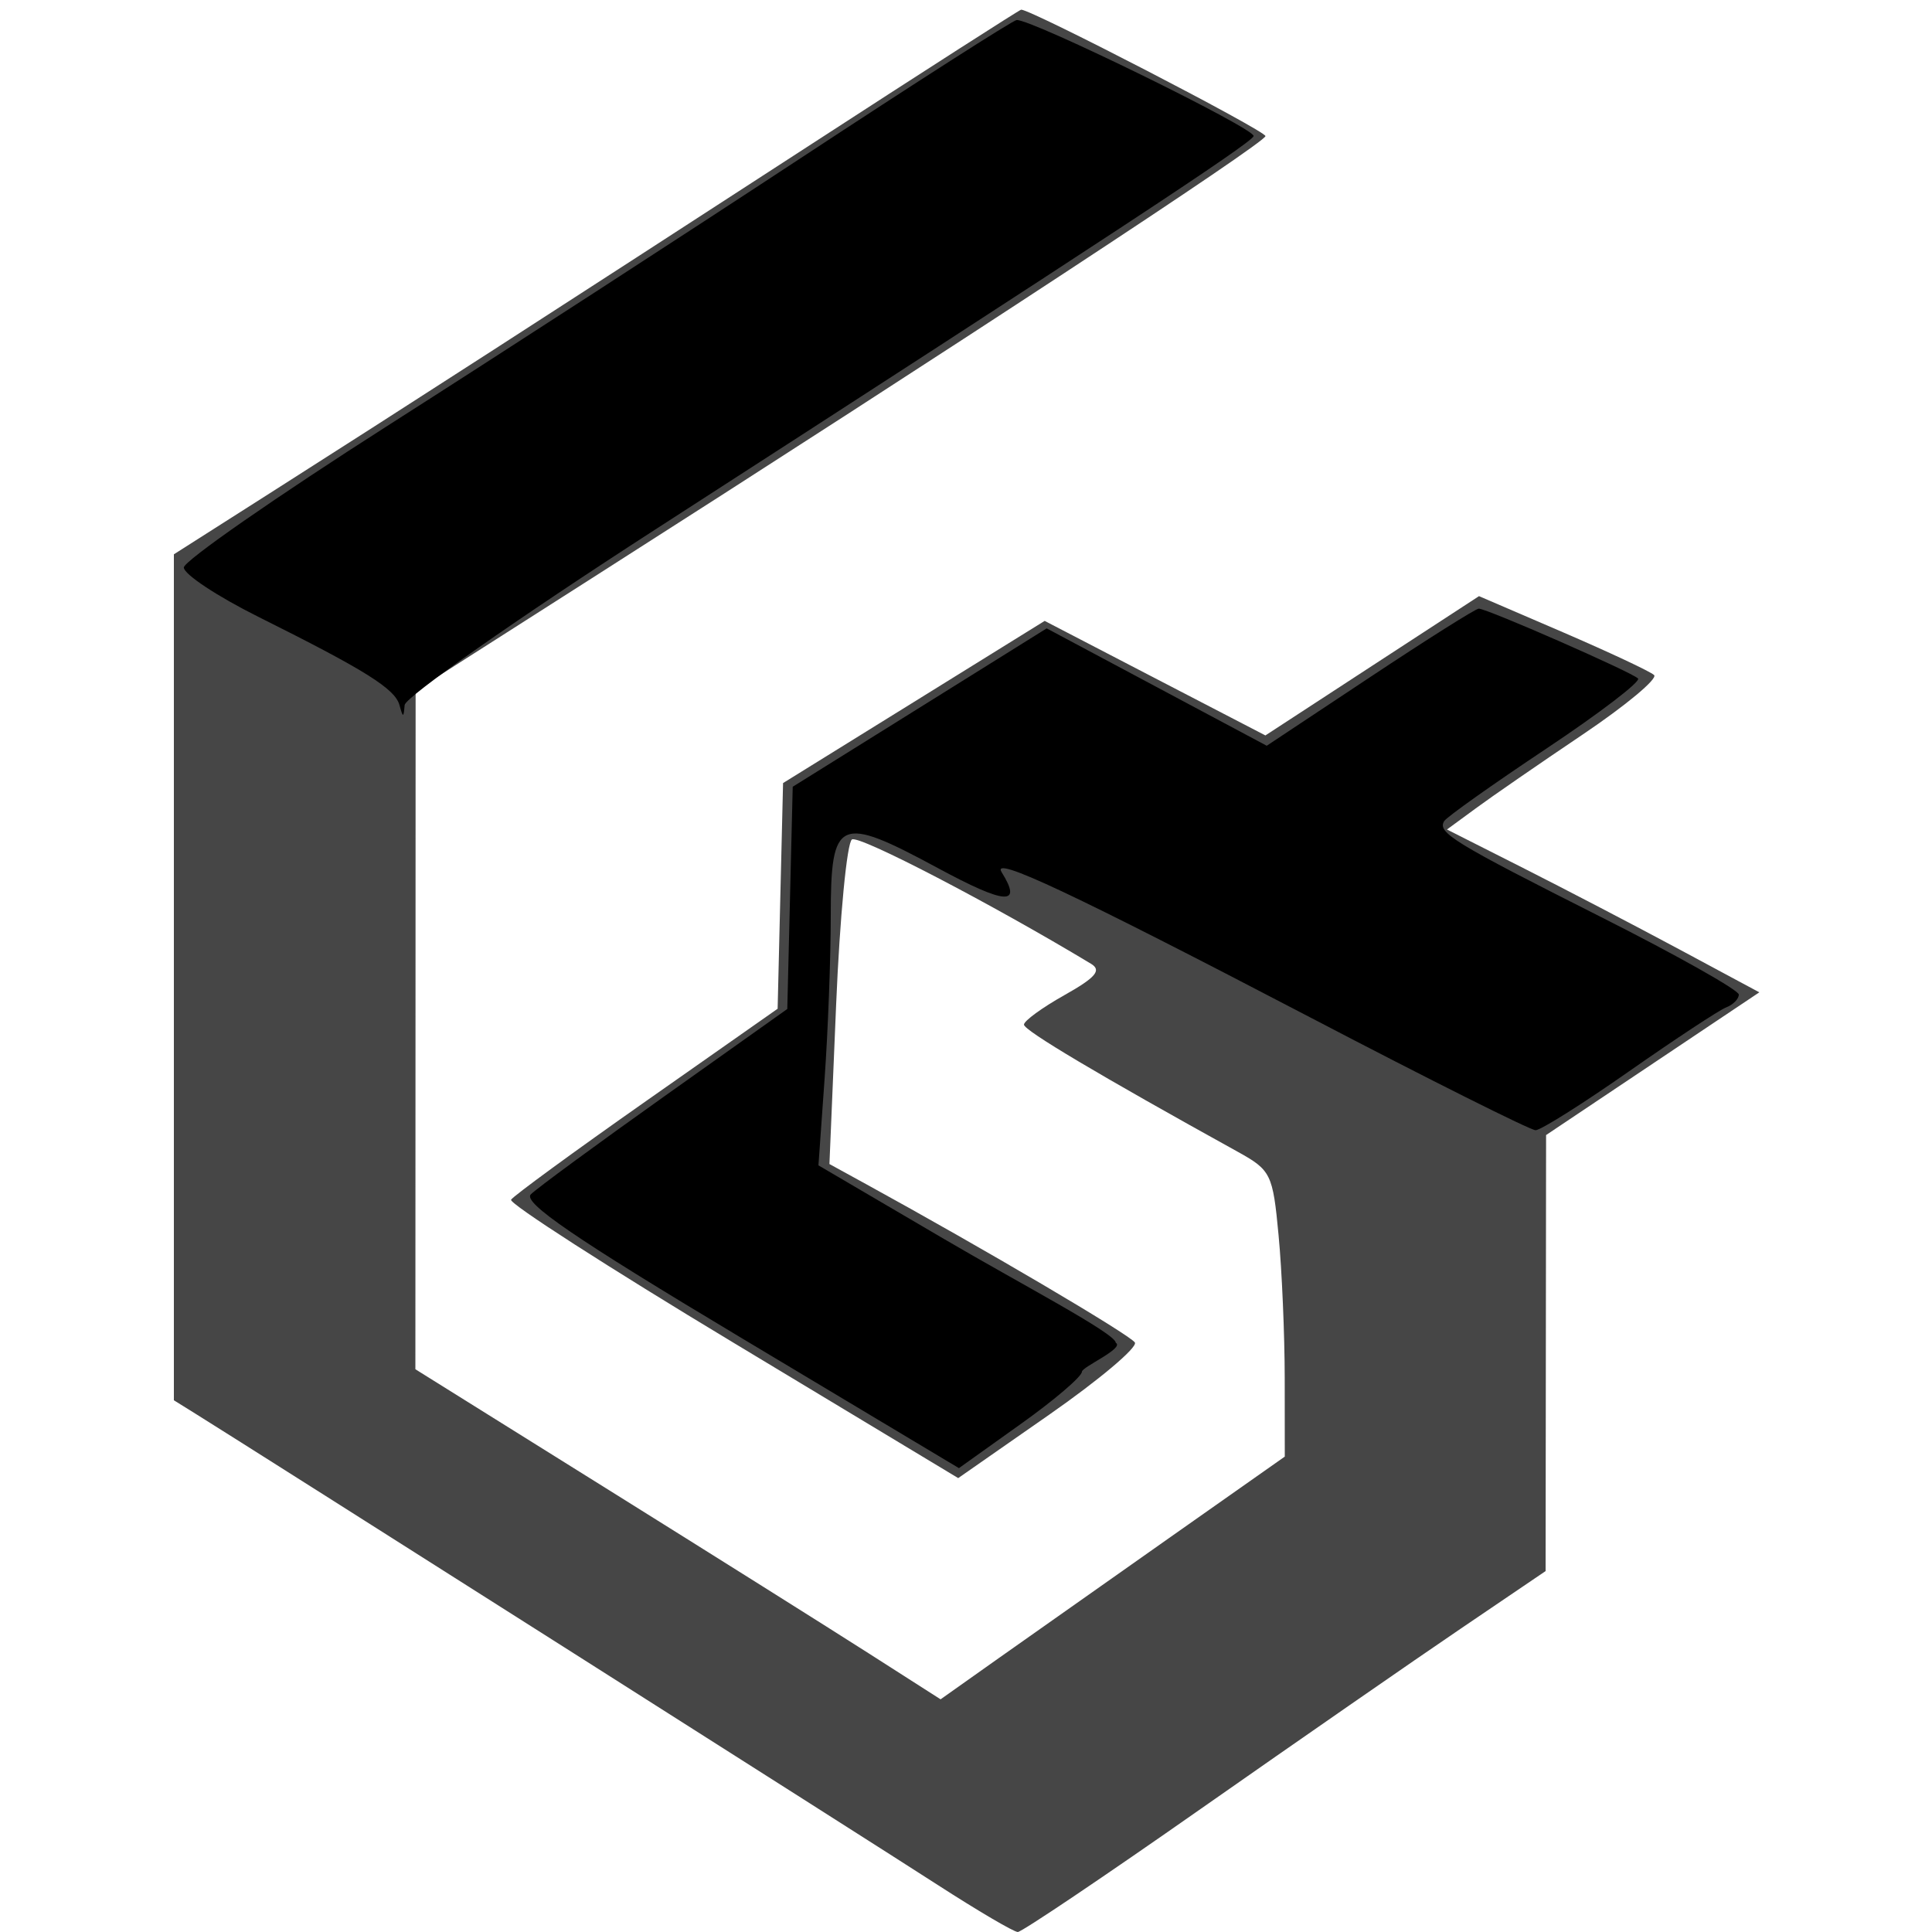 <svg width="32" height="32" viewBox="0 0 32 32" fill="none" xmlns="http://www.w3.org/2000/svg">
<g clip-path="url(#clip0_438_5048)">
<path fill-rule="evenodd" clip-rule="evenodd" d="M13.437 2.389C9.166 5.159 6.637 6.79 4.52 8.137L2.88 9.181V16.186V23.193L3.24 23.417C4.206 24.018 14.473 30.536 15.529 31.219C16.194 31.648 16.792 32 16.858 32C16.923 32 18.288 31.082 19.889 29.96C21.491 28.838 23.431 27.493 24.201 26.971L25.6 26.022L25.604 22.411L25.608 18.8L27.374 17.618L29.14 16.436L27.81 15.722C27.079 15.33 25.914 14.723 25.223 14.374L23.966 13.739L24.442 13.39C24.703 13.197 25.502 12.646 26.216 12.165C26.93 11.684 27.461 11.241 27.397 11.181C27.333 11.121 26.654 10.803 25.889 10.473L24.497 9.874L22.728 11.027L20.959 12.181L19.131 11.233L17.303 10.284L15.137 11.627L12.97 12.97L12.925 14.839L12.88 16.708L10.705 18.234C9.509 19.073 8.501 19.81 8.465 19.871C8.429 19.933 10.081 20.995 12.136 22.232L15.871 24.482L17.379 23.431C18.208 22.853 18.846 22.315 18.797 22.236C18.721 22.111 16.269 20.667 14.349 19.615L13.738 19.28L13.849 16.64C13.91 15.188 14.028 13.957 14.111 13.904C14.229 13.828 16.427 14.972 18.072 15.964C18.25 16.072 18.148 16.191 17.631 16.482C17.262 16.689 16.96 16.909 16.96 16.971C16.96 17.067 18.206 17.808 20.499 19.076C21.052 19.382 21.082 19.444 21.177 20.458C21.233 21.042 21.278 22.106 21.279 22.823L21.28 24.126L19.4 25.449C18.366 26.177 17.083 27.081 16.549 27.459L15.579 28.146L14.389 27.385C13.735 26.967 11.778 25.737 10.04 24.652L6.88 22.679L6.882 17.06L6.884 11.44L9.802 9.578C15.797 5.753 20.96 2.364 20.96 2.254C20.96 2.165 17.085 0.16 16.914 0.16C16.891 0.16 15.326 1.163 13.437 2.389Z" fill="#464646"/>
<path fill-rule="evenodd" clip-rule="evenodd" d="M13.273 2.612C11.377 3.859 8.301 5.852 6.438 7.04C4.575 8.228 3.048 9.29 3.045 9.399C3.042 9.509 3.598 9.877 4.28 10.217C6.054 11.102 6.543 11.408 6.617 11.68C6.675 11.892 6.685 11.892 6.702 11.678C6.712 11.546 8.574 10.241 10.84 8.779C18.325 3.95 20.72 2.376 20.764 2.255C20.808 2.137 17.072 0.308 16.838 0.332C16.773 0.339 15.169 1.365 13.273 2.612ZM22.691 11.217L20.981 12.352L19.159 11.38L17.336 10.408L15.233 11.72L13.13 13.031L13.085 14.872L13.04 16.712L11.007 18.156C9.889 18.95 8.892 19.682 8.792 19.782C8.657 19.919 9.529 20.515 12.247 22.141L15.883 24.317L16.901 23.59C17.462 23.191 17.92 22.799 17.92 22.72C17.92 22.641 18.634 22.33 18.48 22.24C18.48 22.087 16.895 21.261 15.632 20.519L13.556 19.302L13.658 17.866C13.714 17.077 13.76 15.864 13.76 15.17C13.76 13.547 13.889 13.49 15.532 14.377C16.661 14.986 16.939 15.005 16.59 14.446C16.41 14.158 17.756 14.792 21.72 16.861C23.678 17.884 25.349 18.72 25.434 18.72C25.519 18.72 26.216 18.281 26.983 17.744C27.751 17.207 28.474 16.731 28.59 16.686C28.705 16.642 28.8 16.546 28.8 16.473C28.8 16.4 27.774 15.822 26.52 15.19C24.068 13.953 23.802 13.791 23.921 13.599C23.963 13.531 24.723 12.992 25.61 12.401C26.496 11.811 27.181 11.287 27.131 11.238C27.023 11.13 24.628 10.08 24.493 10.081C24.442 10.081 23.631 10.593 22.691 11.217Z" fill="black"/>
</g>
<defs>
<clipPath id="clip0_438_5048">
<rect width="32" height="32" fill="white"/>
</clipPath>
</defs>
</svg>
